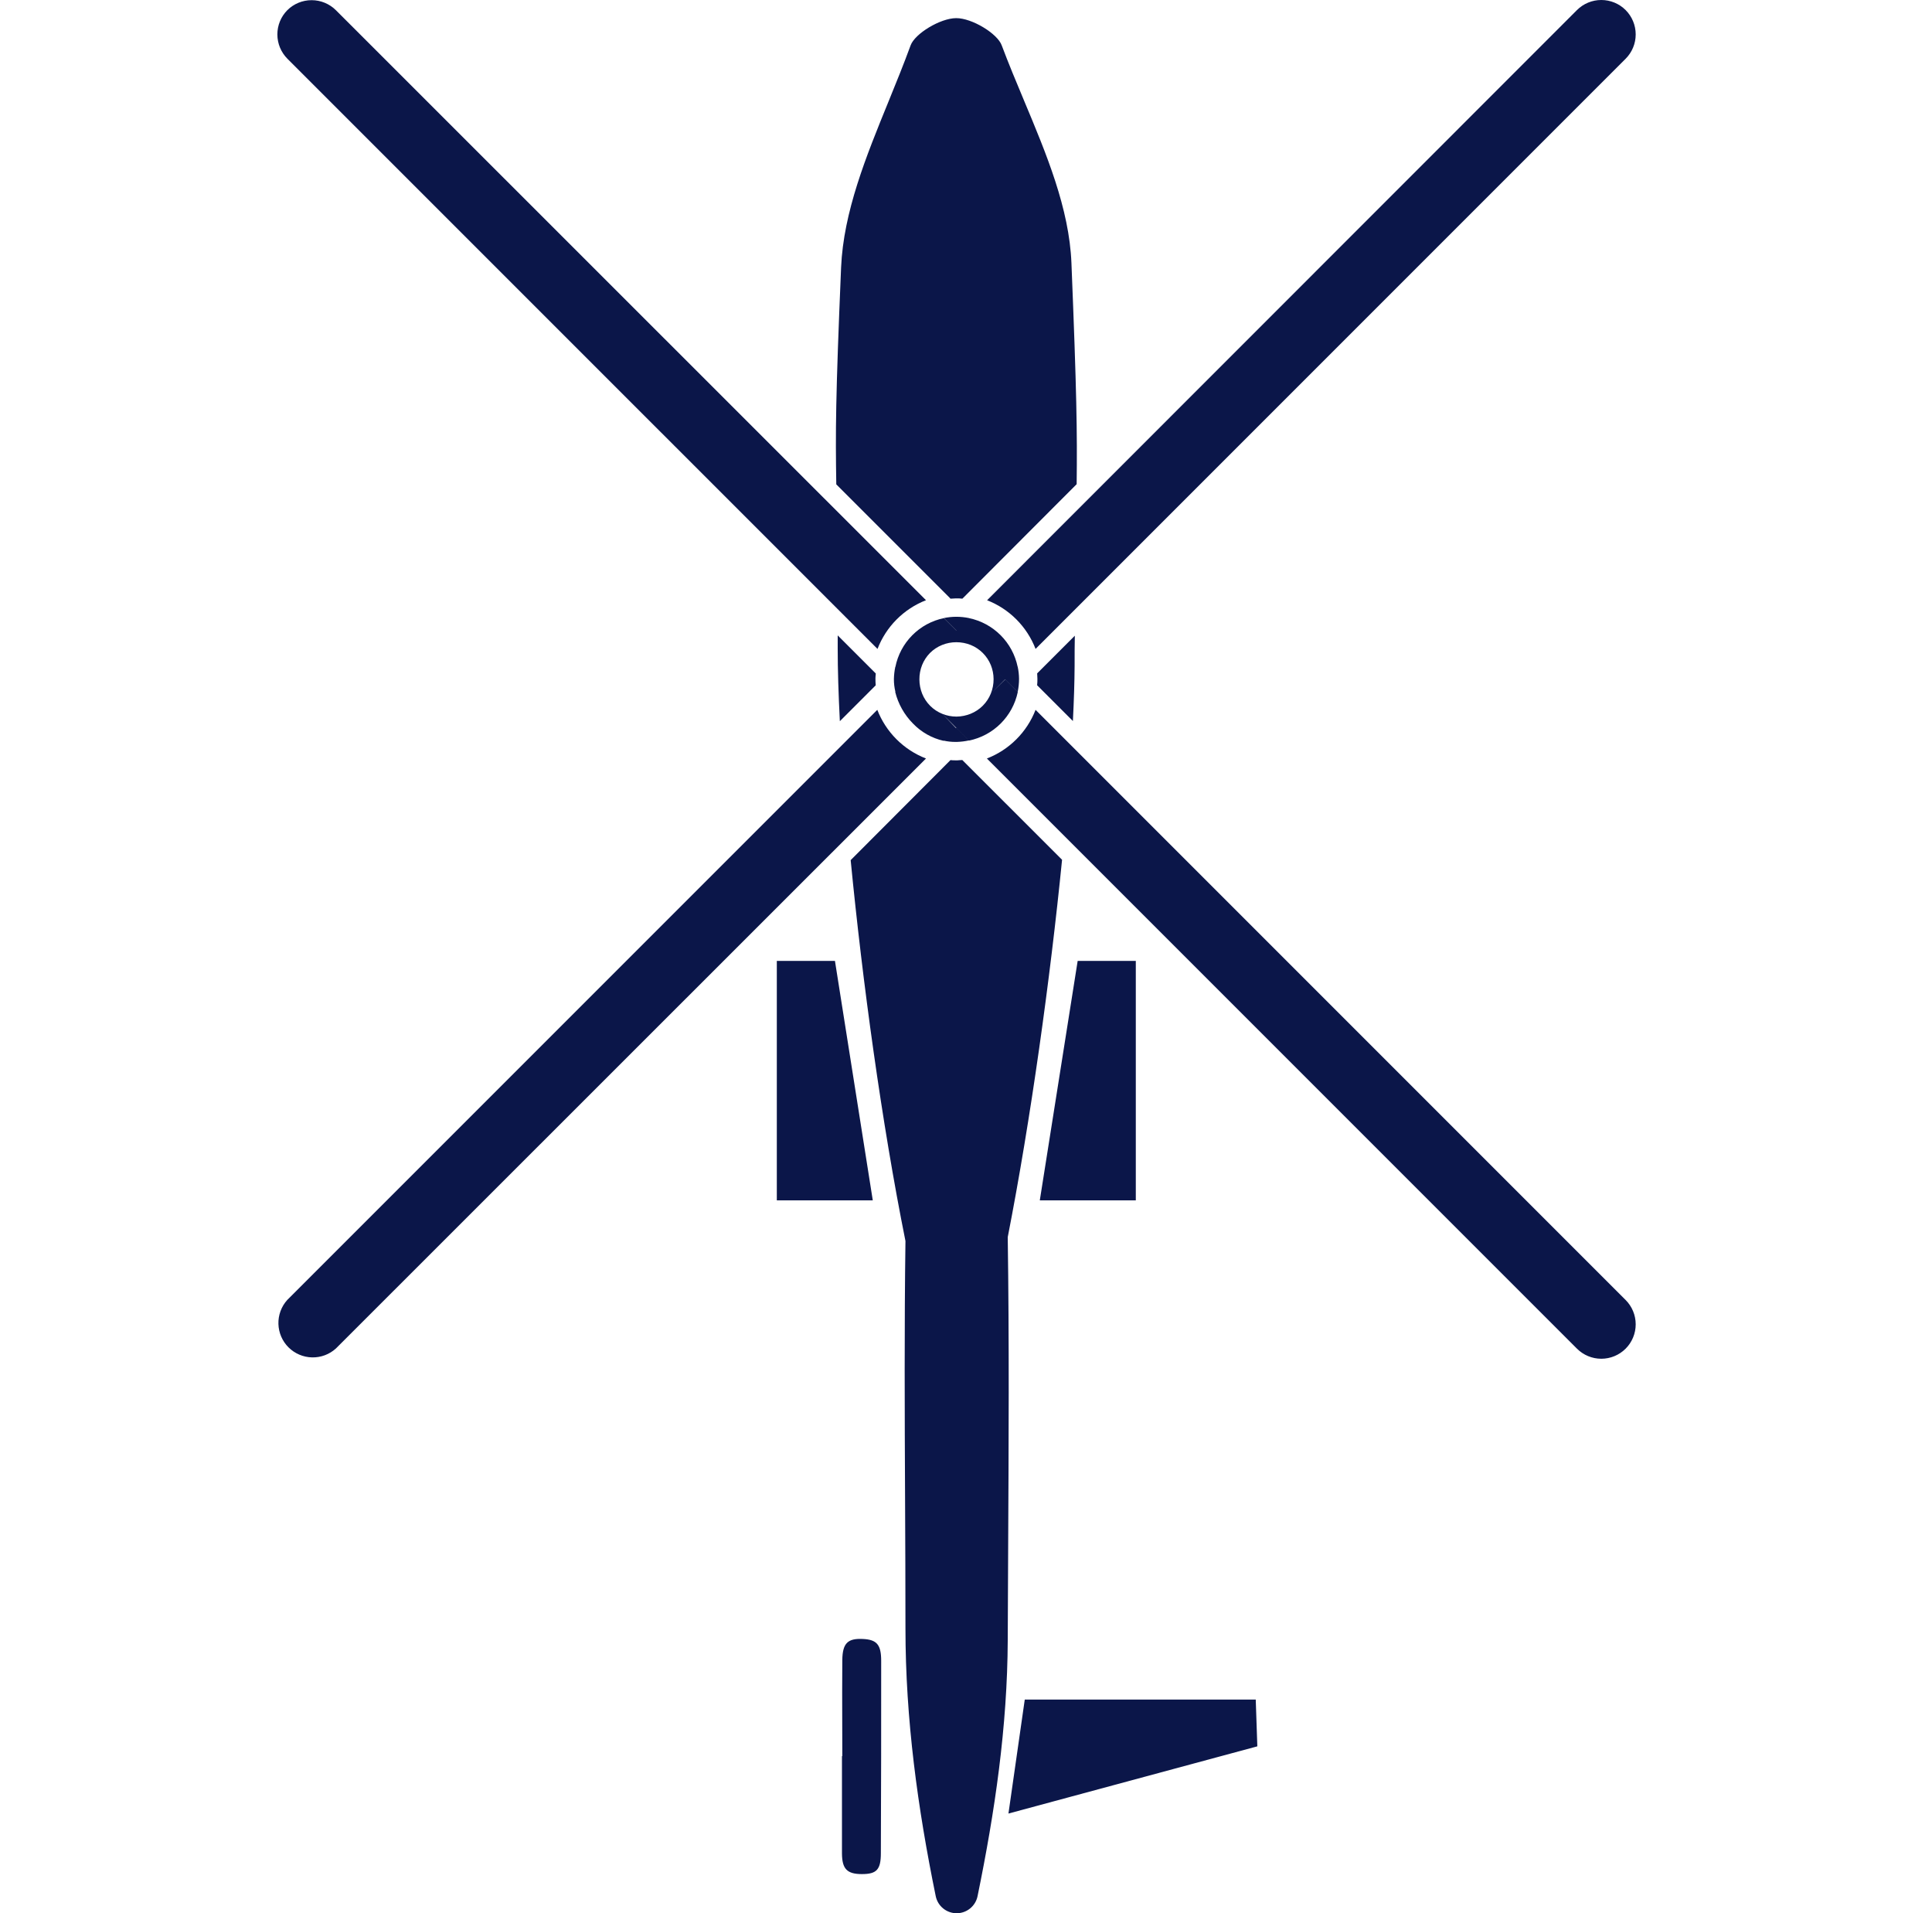 <svg width="101" height="100" viewBox="0 0 101 100" fill="none" xmlns="http://www.w3.org/2000/svg">
<g clip-path="url(#clip0_6377_10162)">
<path fill-rule="evenodd" clip-rule="evenodd" d="M54.137 33.918L84.984 3.071C85.321 2.733 85.51 2.276 85.51 1.799C85.51 1.322 85.321 0.864 84.984 0.526C84.647 0.189 84.189 0 83.712 0C83.235 0 82.777 0.189 82.44 0.526L51.603 31.374C52.179 31.599 52.702 31.941 53.138 32.379C53.574 32.818 53.914 33.341 54.137 33.918ZM17.562 0.535L48.409 31.372C47.833 31.597 47.31 31.939 46.873 32.378C46.437 32.816 46.096 33.341 45.874 33.918L15.026 3.071C14.691 2.735 14.502 2.28 14.5 1.805C14.498 1.33 14.684 0.874 15.018 0.535C15.355 0.198 15.813 0.009 16.29 0.009C16.767 0.009 17.224 0.198 17.562 0.535ZM44.03 90.118V90.118V90.119V90.119V90.12V90.12V90.121V90.121V90.121V90.122V90.122V90.123V90.123V90.124V90.124V90.125V90.125V90.126V90.126C44.032 90.682 44.034 91.237 44.034 91.793L44.016 91.788V96.886C44.023 97.689 44.285 97.956 45.058 97.956C45.83 97.956 46.049 97.724 46.049 96.862C46.066 93.513 46.066 90.164 46.066 86.816V86.813C46.066 85.973 45.845 85.7 45.108 85.667C44.322 85.627 44.045 85.886 44.034 86.761C44.023 87.882 44.027 89 44.03 90.118ZM54.137 37.102C53.913 37.679 53.571 38.204 53.133 38.642C52.695 39.08 52.17 39.422 51.592 39.646L82.44 70.493C82.777 70.83 83.235 71.02 83.712 71.02C84.189 71.02 84.647 70.83 84.984 70.493C85.321 70.156 85.51 69.698 85.51 69.221C85.51 68.744 85.321 68.287 84.984 67.949L54.137 37.102ZM15.015 67.949L45.863 37.102C46.087 37.679 46.429 38.204 46.868 38.642C47.306 39.08 47.831 39.422 48.409 39.646L17.562 70.482C17.221 70.793 16.773 70.96 16.312 70.949C15.851 70.939 15.411 70.751 15.084 70.426C14.757 70.101 14.568 69.662 14.555 69.201C14.542 68.74 14.707 68.292 15.015 67.949ZM49.978 38.059L49.26 37.311C49.024 37.216 48.809 37.074 48.629 36.894C48.449 36.714 48.306 36.499 48.21 36.263L47.455 35.508L47.456 35.508L47.464 35.517L47.464 35.517L48.21 36.263C48.115 36.026 48.065 35.773 48.064 35.517C48.061 35.257 48.11 34.999 48.206 34.758L48.206 34.758C48.3 34.525 48.439 34.312 48.615 34.132C48.797 33.95 49.014 33.806 49.254 33.71L49.254 33.71C49.487 33.616 49.737 33.568 49.989 33.568H50C50.256 33.568 50.51 33.617 50.748 33.712L50.748 33.712C50.984 33.808 51.199 33.951 51.379 34.131C51.559 34.311 51.702 34.526 51.798 34.762L52.544 35.508L52.546 35.506L53.203 36.162C53.249 35.938 53.273 35.711 53.273 35.482C53.271 35.269 53.247 35.057 53.203 34.85L53.2 34.852C53.07 34.226 52.76 33.652 52.308 33.2C51.856 32.748 51.282 32.438 50.657 32.308L50.658 32.306C50.442 32.262 50.222 32.239 50.002 32.238H49.976C49.765 32.24 49.554 32.262 49.348 32.304L50.004 32.96L50 32.964L50 32.964L49.343 32.308C48.717 32.438 48.142 32.749 47.692 33.203C47.241 33.657 46.933 34.233 46.808 34.861L46.811 34.864L46.803 34.857C46.76 35.064 46.736 35.275 46.731 35.487C46.729 35.712 46.755 35.937 46.808 36.156L46.799 36.165C46.953 36.788 47.273 37.358 47.724 37.814C48.158 38.268 48.716 38.584 49.328 38.722L49.337 38.713C49.535 38.757 49.736 38.779 49.938 38.779H50.028C50.236 38.772 50.444 38.747 50.647 38.702L49.991 38.046L49.978 38.059ZM51.377 36.888C51.557 36.707 51.7 36.493 51.796 36.256L51.796 36.256C51.894 36.014 51.944 35.755 51.942 35.493C51.941 35.243 51.892 34.995 51.798 34.763L52.544 35.508L51.827 36.226L52.551 35.515L53.207 36.171C53.075 36.797 52.763 37.37 52.31 37.821C51.857 38.272 51.282 38.58 50.656 38.709L50 38.053L50 38.053L49.26 37.311C49.493 37.406 49.742 37.455 49.993 37.455H50.013C50.264 37.452 50.512 37.401 50.745 37.307L50.746 37.306C50.982 37.21 51.197 37.068 51.377 36.888ZM54.233 35.478V35.477C54.233 35.417 54.229 35.355 54.225 35.293V35.293V35.293V35.293V35.292V35.292L54.225 35.292L54.225 35.291L54.225 35.291L54.225 35.291L54.225 35.29C54.223 35.259 54.221 35.228 54.22 35.197L56.189 33.228C56.178 33.721 56.178 34.241 56.178 34.793C56.173 35.637 56.143 36.611 56.088 37.687L54.218 35.817C54.233 35.696 54.233 35.589 54.233 35.478ZM45.778 35.28V35.28L45.778 35.279C45.78 35.254 45.782 35.228 45.784 35.202L43.793 33.211V33.918C43.793 34.996 43.833 36.272 43.905 37.696L45.78 35.821C45.771 35.701 45.764 35.583 45.766 35.469C45.766 35.405 45.772 35.343 45.778 35.28V35.28ZM49.824 31.285C49.779 31.289 49.734 31.292 49.689 31.292L49.663 31.262L43.719 25.318C43.675 22.548 43.679 20.872 43.97 13.983C44.094 11.076 45.274 8.185 46.449 5.307C46.848 4.327 47.247 3.349 47.604 2.372C47.827 1.758 49.153 0.953 49.984 0.948C50.816 0.944 52.146 1.758 52.367 2.37C52.724 3.322 53.123 4.276 53.524 5.232L53.524 5.232L53.524 5.232L53.524 5.233L53.524 5.233C54.707 8.054 55.897 10.894 56.012 13.747C56.285 20.494 56.318 22.557 56.285 25.307L50.343 31.26L50.31 31.292C50.208 31.277 50.096 31.277 49.989 31.277H49.958C49.913 31.277 49.868 31.281 49.824 31.285ZM55.522 44.94L50.337 39.755L50.306 39.725C50.261 39.725 50.217 39.729 50.172 39.733C50.133 39.737 50.095 39.741 50.057 39.742H49.941C49.858 39.742 49.772 39.742 49.689 39.729L49.65 39.768L44.471 44.958C45.088 51.302 46.092 58.675 47.335 64.866C47.274 69.361 47.294 73.859 47.315 78.358L47.315 78.36C47.325 80.608 47.335 82.857 47.335 85.105C47.335 89.864 47.976 94.513 48.917 99.107C48.968 99.359 49.104 99.587 49.304 99.75C49.503 99.913 49.753 100.003 50.011 100.003C50.269 100.003 50.518 99.913 50.718 99.75C50.917 99.587 51.054 99.359 51.105 99.107C52.008 94.703 52.664 90.264 52.682 85.718C52.688 84.114 52.696 82.51 52.704 80.906V80.906V80.906V80.906V80.905V80.904V80.904C52.732 75.49 52.76 70.075 52.682 64.663C53.89 58.487 54.903 51.156 55.522 44.94ZM53.572 88.835L52.719 94.792L65.73 91.279L65.647 88.835H53.572ZM45.627 62.742H40.61V50.224H43.649L45.627 62.742ZM59.377 62.742H54.358L56.338 50.224H59.377V62.742Z" fill="#0B1649"/>
</g>
<defs>
<clipPath id="clip0_6377_10162">
<rect width="100" height="100" fill="white" transform="translate(0.5)"/>
</clipPath>
</defs>
</svg>
